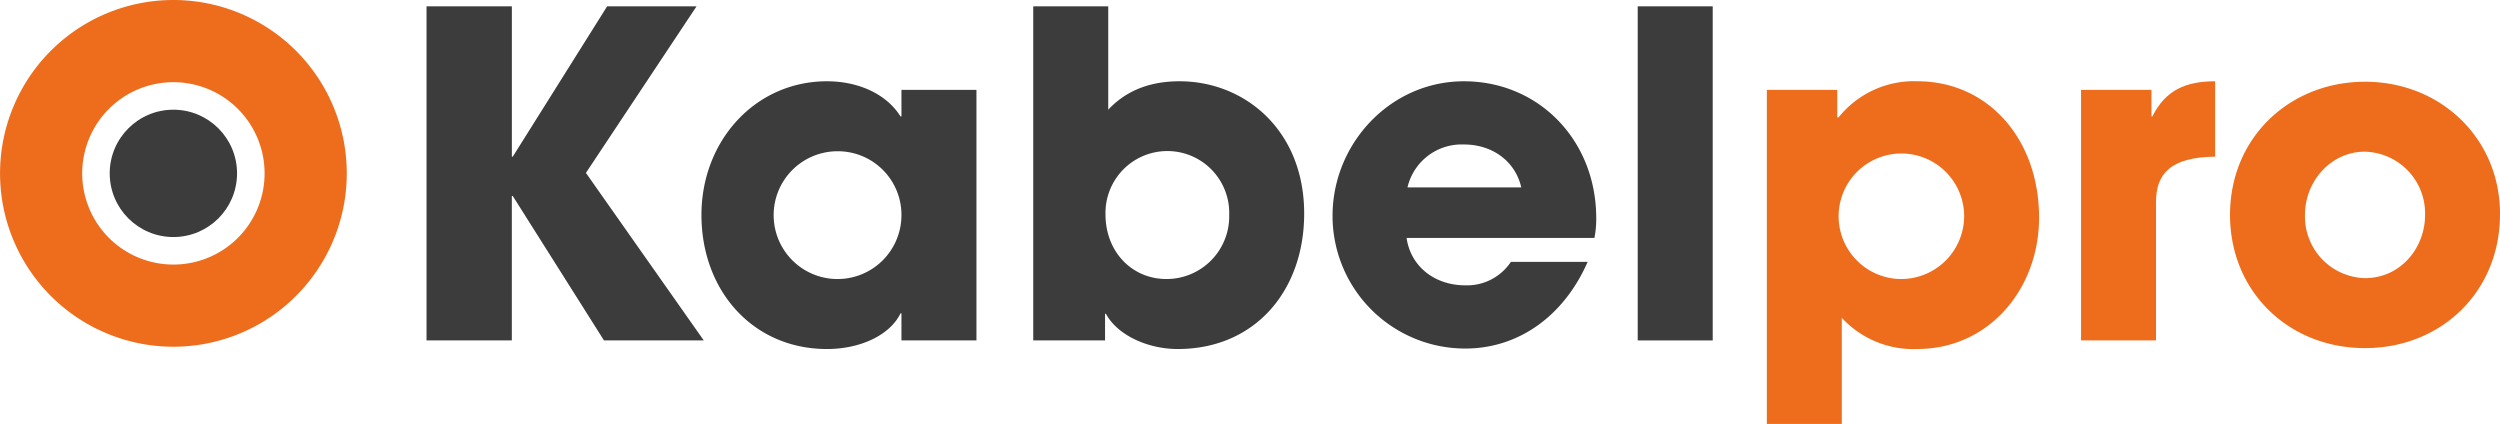 <?xml version="1.0" encoding="UTF-8"?> <svg xmlns="http://www.w3.org/2000/svg" width="400" height="67.831" viewBox="0 0 400 67.831"><g id="Group_4" data-name="Group 4" transform="translate(-108 -141)"><path id="Path_10" data-name="Path 10" d="M267.183,211.032l-14.6-23.118h-.143v23.118H238.792V157.576h13.653v24.053h.143l15.1-24.053h14.306l-17.7,26.653,18.853,26.8Z" transform="translate(-62.547 -15.564)" fill="#3c3c3c"></path><path id="Path_11" data-name="Path 11" d="M282.786,202.31v-4.335h-.143c-1.731,3.539-6.5,5.71-11.775,5.71-11.845,0-20.081-9.322-20.081-21.46,0-11.845,8.6-21.379,20.081-21.379,4.914,0,9.461,1.947,11.775,5.633h.143v-4.261h12V202.31Zm0-20.085A10.173,10.173,0,0,0,272.6,172.042a10.223,10.223,0,1,0,10.184,10.184Z" transform="translate(-30.554 -6.842)" fill="#3c3c3c"></path><path id="Path_12" data-name="Path 12" d="M265.263,211.032V157.576h12v16.539c3.176-3.392,7.221-4.547,11.412-4.547,10.4,0,19.938,7.8,19.938,21.167,0,12.351-7.877,21.673-20.228,21.673-4.837,0-9.681-2.244-11.485-5.636h-.147v4.261Zm31.354-20.085a9.9,9.9,0,1,0-19.792-.07c0,5.922,4.188,10.33,9.751,10.33A10.027,10.027,0,0,0,296.617,190.947Z" transform="translate(8.055 -15.564)" fill="#3c3c3c"></path><path id="Path_13" data-name="Path 13" d="M290.17,185.911c.649,4.551,4.478,7.584,9.392,7.584a8.421,8.421,0,0,0,7.294-3.755h12.285c-3.832,8.742-11.126,13.869-19.579,13.869a21.226,21.226,0,0,1-21.24-21.236c0-11.559,9.245-21.526,21.02-21.526,12,0,21.17,9.461,21.17,21.889a15.318,15.318,0,0,1-.29,3.176Zm18.347-8.09c-.939-4.118-4.551-6.861-9.175-6.861a8.892,8.892,0,0,0-9.028,6.861Z" transform="translate(42.885 -6.842)" fill="#3c3c3c"></path><path id="Path_14" data-name="Path 14" d="M291.637,211.032V157.576h12v53.456Z" transform="translate(78.398 -15.564)" fill="#3c3c3c"></path><path id="Path_15" data-name="Path 15" d="M297.271,215.673V162.218h11.265v4.4h.22a15.433,15.433,0,0,1,12.571-5.776c11.412,0,19.5,9.318,19.5,21.816,0,11.416-8.02,21.024-19.5,21.024a15.575,15.575,0,0,1-12.065-4.987v16.975ZM328.838,182.3A10.042,10.042,0,1,0,318.8,192.486,10.084,10.084,0,0,0,328.838,182.3Z" transform="translate(93.425 -6.842)" fill="#ed6d1d"></path><path id="Path_16" data-name="Path 16" d="M310.979,202.31V162.218h11.269v4.261h.147c2.1-4.261,5.416-5.633,10.041-5.633v12.061c-7.155.073-9.461,2.747-9.461,7.3V202.31Z" transform="translate(129.986 -6.842)" fill="#ed6d1d"></path><path id="Path_17" data-name="Path 17" d="M339.079,203.486c-12.208,0-21.6-9.029-21.6-21.313,0-12.424,9.6-21.306,21.6-21.306,12.065,0,21.6,9.029,21.6,21.163C360.675,194.6,351.144,203.486,339.079,203.486Zm9.608-21.313a9.872,9.872,0,0,0-9.681-10.114c-5.273,0-9.535,4.624-9.535,10.114a9.859,9.859,0,0,0,9.608,10.118C344.712,192.29,348.687,187.519,348.687,182.172Z" transform="translate(147.325 -6.789)" fill="#ed6d1d"></path><path id="Path_18" data-name="Path 18" d="M247.924,157.3a27.738,27.738,0,1,0,27.742,27.738A27.741,27.741,0,0,0,247.924,157.3Zm0,42.33a14.59,14.59,0,1,1,14.592-14.592A14.589,14.589,0,0,1,247.924,199.63Z" transform="translate(-112.182 -16.3)" fill="#ed6d1d"></path><ellipse id="Ellipse_1" data-name="Ellipse 1" cx="10.187" cy="10.187" rx="10.187" ry="10.187" transform="translate(125.554 158.552)" fill="#3c3c3c"></ellipse></g></svg> 